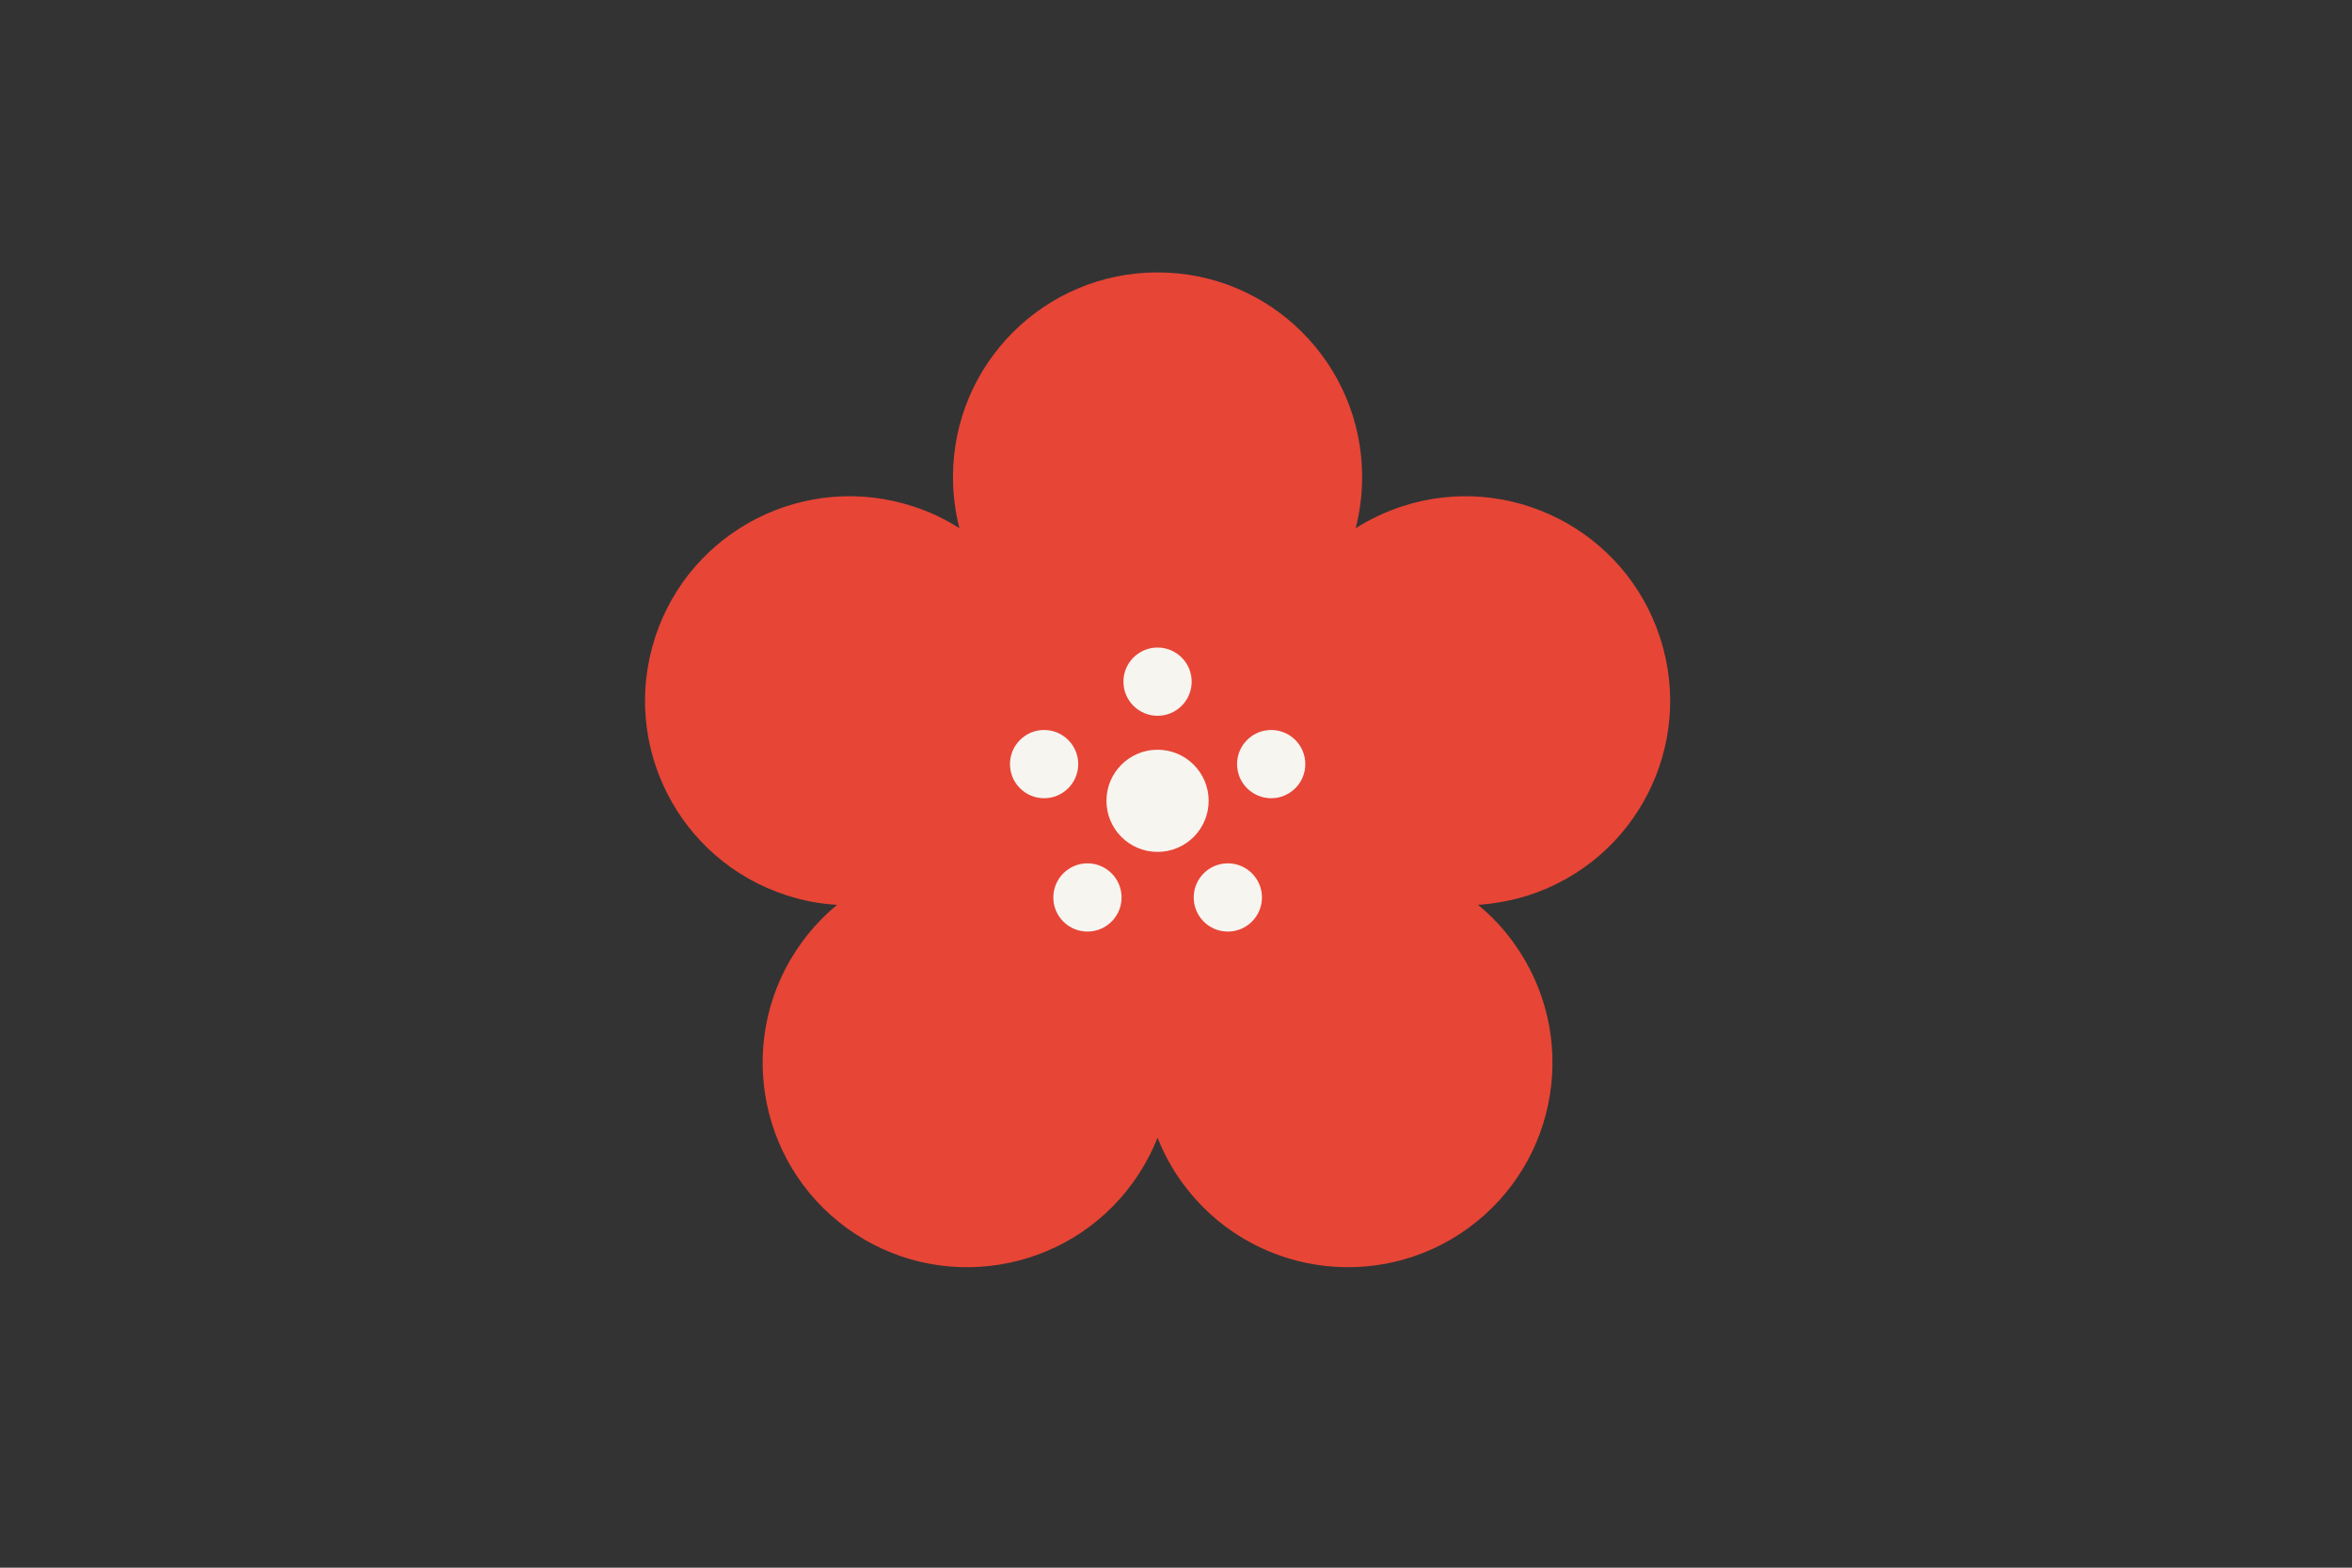 <?xml version="1.0" encoding="utf-8"?>
<!-- Generator: Adobe Illustrator 25.1.0, SVG Export Plug-In . SVG Version: 6.00 Build 0)  -->
<svg version="1.1" id="Laag_1" xmlns="http://www.w3.org/2000/svg" xmlns:xlink="http://www.w3.org/1999/xlink" x="0px" y="0px"
	 viewBox="0 0 1275 850" style="enable-background:new 0 0 1275 850;" xml:space="preserve">
<rect x="0" y="0" width="1275" height="850" fill="#333333" stroke="none"/>
<style type="text/css">
	.st0{fill:#E74536;}
	.st1{fill:#F7F5F0;}
</style>
<g>
	<path class="st0" d="M899.9,345.7c-18.9-58.2-81.5-90.1-139.7-71.2c-9.1,3-17.6,7-25.3,11.9c2.3-8.9,3.5-18.2,3.5-27.8
		c0-61.2-49.6-110.9-110.9-110.9c-61.2,0-110.9,49.6-110.9,110.9c0,9.6,1.2,18.9,3.5,27.8c-7.7-4.9-16.2-9-25.3-11.9
		c-58.2-18.9-120.8,12.9-139.7,71.2s12.9,120.8,71.2,139.7c9.1,3,18.3,4.7,27.5,5.2c-7.1,5.8-13.5,12.6-19.2,20.4
		c-36,49.5-25,118.9,24.5,154.9s118.9,25,154.9-24.5c5.6-7.8,10.1-16,13.5-24.5c3.4,8.5,7.8,16.8,13.5,24.5
		c36,49.5,105.3,60.5,154.9,24.5c49.5-36,60.5-105.3,24.5-154.9c-5.6-7.8-12.1-14.6-19.2-20.4c9.1-0.6,18.4-2.3,27.5-5.2
		C887,466.5,918.9,404,899.9,345.7z"/>
	<g>
		<circle class="st1" cx="627.5" cy="369.6" r="18.5"/>
	</g>
	<g>
		<circle class="st1" cx="566" cy="414.3" r="18.5"/>
	</g>
	<g>
		<circle class="st1" cx="589.5" cy="486.6" r="18.5"/>
	</g>
	<g>
		<circle class="st1" cx="665.6" cy="486.6" r="18.5"/>
	</g>
	<g>
		<circle class="st1" cx="689.1" cy="414.3" r="18.5"/>
	</g>
	<circle class="st1" cx="627.5" cy="434.2" r="27.7"/>
</g>
</svg>
